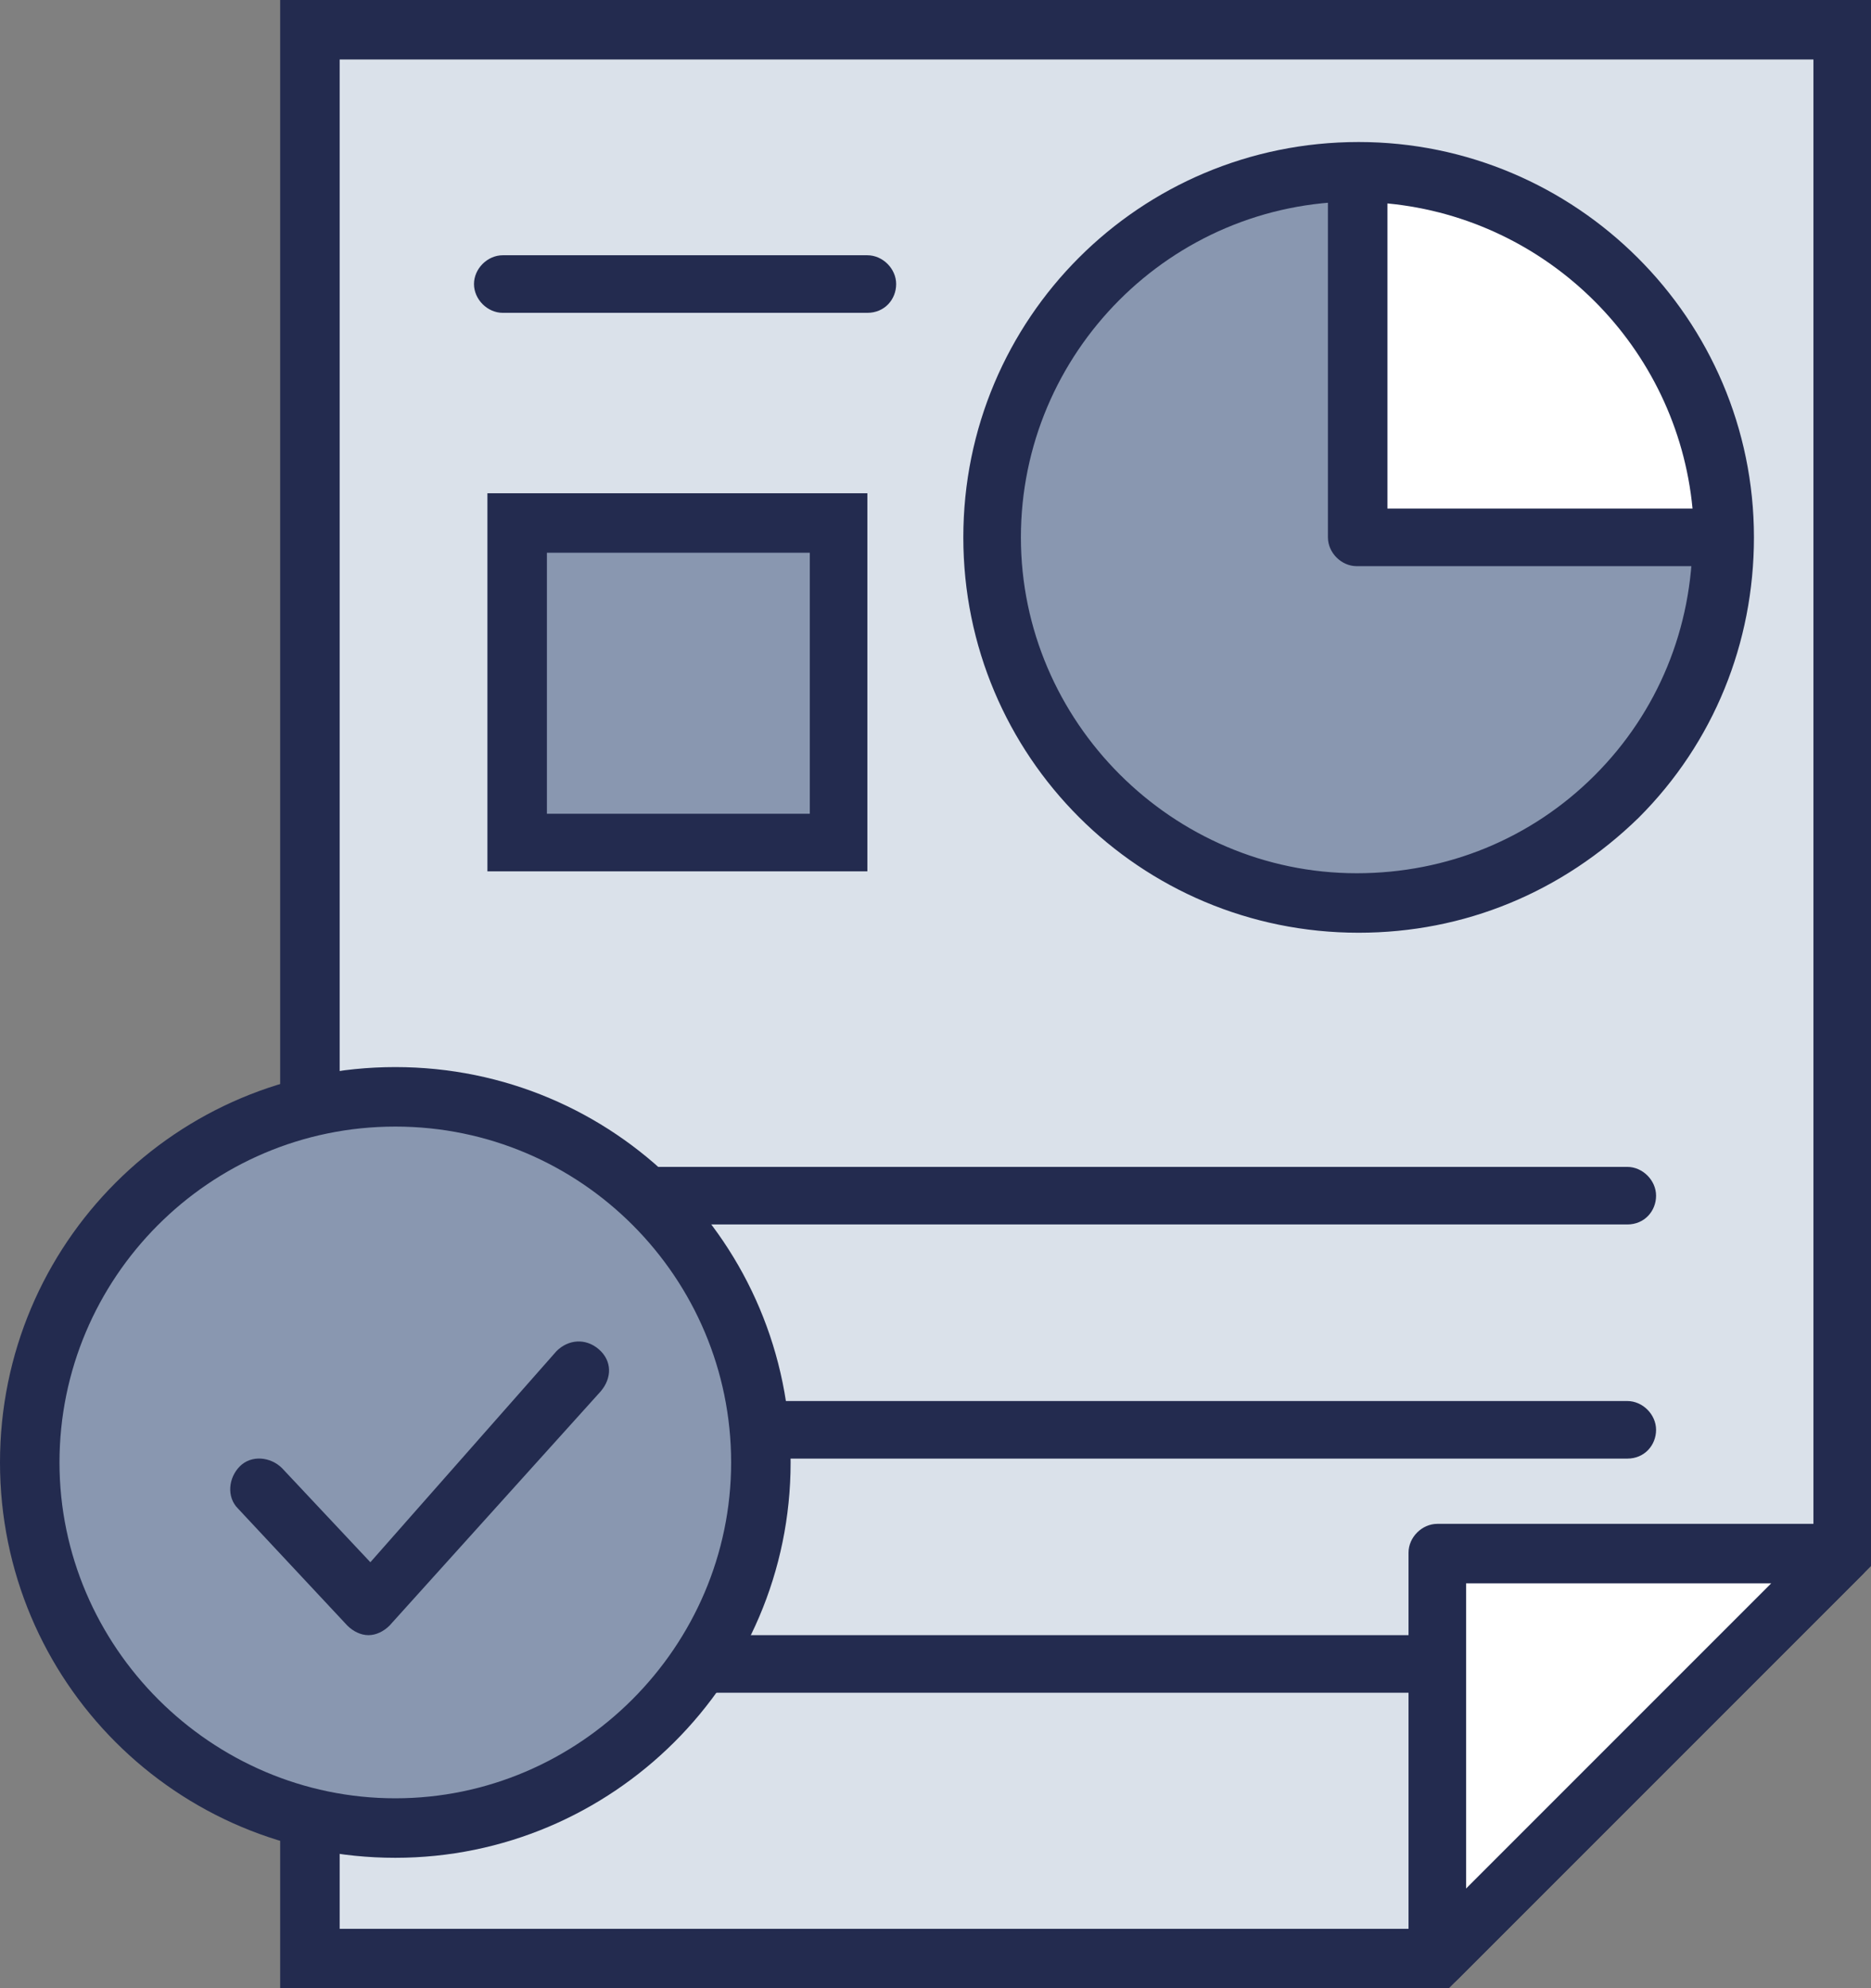 <?xml version="1.0" encoding="UTF-8"?>
<!-- Generator: Adobe Illustrator 26.5.2, SVG Export Plug-In . SVG Version: 6.00 Build 0)  -->
<svg xmlns="http://www.w3.org/2000/svg" xmlns:xlink="http://www.w3.org/1999/xlink" version="1.1" id="Livello_1" x="0px" y="0px" width="97.5px" height="103.6px" viewBox="0 0 97.5 103.6" style="enable-background:new 0 0 97.5 103.6;" xml:space="preserve">
<rect x="0" y="0" width="97.5" height="103.6" fill="#808080" stroke="none"/>
<style type="text/css">
	.st0{fill:#DAE1EA;}
	.st1{fill:#232B4F;}
	.st2{fill:#8997B0;}
	.st3{fill:#FFFFFF;}
	.st4{fill:none;}
</style>
<g id="Livello_2_00000015342811798094109150000008212735082402268841_">
	<g id="Layer_1">
		<g>
			<polygon class="st0" points="96,80.9 96,1.5 16.1,1.5 16.1,102.1 74.9,102.1    "></polygon>
		</g>
		<g>
			<path class="st1" d="M75.5,103.6H14.6V0h82.9v81.6L75.5,103.6z M17.7,100.5h56.6l20.2-20.2V3.1H17.7V100.5z"></path>
		</g>
		<g>
			<path class="st2" d="M70.7,47.1c-10.5,0-19.1-8.5-19.1-19.1S60.2,8.9,70.7,9c10.5,0,19.1,8.5,19.1,19     C89.8,38.5,81.3,47.1,70.7,47.1L70.7,47.1"></path>
		</g>
		<g>
			<path class="st1" d="M70.8,48.6L70.8,48.6c-11.4,0-20.6-9.2-20.6-20.6S59.4,7.4,70.8,7.4c11.3,0,20.6,9.2,20.6,20.6     c0,5.5-2.1,10.7-6,14.6C81.4,46.5,76.3,48.6,70.8,48.6z M70.7,10.5c-9.7,0-17.5,7.9-17.5,17.5s7.9,17.5,17.5,17.5l0,0     c4.7,0,9.1-1.8,12.4-5.1s5.1-7.7,5.1-12.4C88.3,18.3,80.4,10.5,70.7,10.5z"></path>
		</g>
		<g>
			<path class="st3" d="M70.7,28V9c10.5,0,19,8.5,19.1,19H70.7z"></path>
		</g>
		<g>
			<path class="st1" d="M89.8,29.5H70.7c-0.8,0-1.5-0.7-1.5-1.5V9c0-0.8,0.7-1.5,1.5-1.5C82,7.5,91.3,16.7,91.3,28     c0,0.4-0.2,0.8-0.4,1.1S90.2,29.5,89.8,29.5z M72.3,26.5h15.9c-0.8-8.4-7.5-15.1-15.9-15.9V26.5z"></path>
		</g>
		<g>
			<path class="st1" d="M84.8,63.8H34c-0.8,0-1.5-0.7-1.5-1.5s0.7-1.5,1.5-1.5h50.8c0.8,0,1.5,0.7,1.5,1.5S85.7,63.8,84.8,63.8z"></path>
		</g>
		<g>
			<path class="st1" d="M45.2,16.3h-19c-0.8,0-1.5-0.7-1.5-1.5s0.7-1.5,1.5-1.5h19c0.8,0,1.5,0.7,1.5,1.5S46.1,16.3,45.2,16.3z"></path>
		</g>
		<g>
			<path class="st1" d="M84.8,76H34c-0.8,0-1.5-0.7-1.5-1.5S33.2,73,34,73h50.8c0.8,0,1.5,0.7,1.5,1.5S85.7,76,84.8,76z"></path>
		</g>
		<g>
			<path class="st1" d="M84.8,88.2H34c-0.8,0-1.5-0.7-1.5-1.5s0.7-1.5,1.5-1.5h50.8c0.8,0,1.5,0.7,1.5,1.5S85.7,88.2,84.8,88.2z"></path>
		</g>
		<g>
			<path class="st2" d="M7.1,89.7c-7.4-7.5-7.4-19.5,0-27s19.5-7.4,27,0c7.4,7.4,7.4,19.5,0,26.9C26.7,97.2,14.6,97.2,7.1,89.7     L7.1,89.7"></path>
		</g>
		<g>
			<path class="st1" d="M20.6,96.8C9.2,96.8,0,87.6,0,76.2s9.2-20.6,20.6-20.6s20.6,9.2,20.6,20.6S31.9,96.8,20.6,96.8z M20.6,58.7     c-9.7,0-17.5,7.9-17.5,17.5S11,93.7,20.6,93.7s17.5-7.9,17.5-17.5S30.3,58.7,20.6,58.7z"></path>
		</g>
		<g>
			<polyline class="st4" points="13.4,77.6 19.2,83.7 30,71.5    "></polyline>
		</g>
		<g>
			<path class="st1" d="M19.2,85.2c-0.4,0-0.8-0.2-1.1-0.5l-5.7-6.1c-0.6-0.6-0.5-1.6,0.1-2.2s1.6-0.5,2.2,0.1l4.6,4.9l9.7-11     c0.6-0.6,1.5-0.7,2.2-0.1s0.7,1.5,0.1,2.2l-11,12.2C20,85,19.6,85.2,19.2,85.2L19.2,85.2z"></path>
		</g>
		<g>
			<polygon class="st3" points="74.9,80.9 74.9,102.1 96,80.9    "></polygon>
		</g>
		<g>
			<path class="st1" d="M74.9,103.6c-0.2,0-0.4,0-0.6-0.1c-0.6-0.2-0.9-0.8-0.9-1.4V80.9c0-0.8,0.7-1.5,1.5-1.5H96     c0.6,0,1.2,0.4,1.4,0.9c0.2,0.6,0.1,1.2-0.3,1.7L76,103.1C75.7,103.4,75.3,103.6,74.9,103.6z M76.4,82.5v15.9l15.9-15.9H76.4z"></path>
		</g>
		<g>
			<rect x="27" y="27.2" class="st2" width="16.8" height="16.7"></rect>
		</g>
		<g>
			<path class="st1" d="M45.2,45.4H25.4V25.7h19.8C45.2,25.7,45.2,45.4,45.2,45.4z M28.5,42.4h13.7V28.8H28.5V42.4z"></path>
		</g>
	</g>
</g>
</svg>
